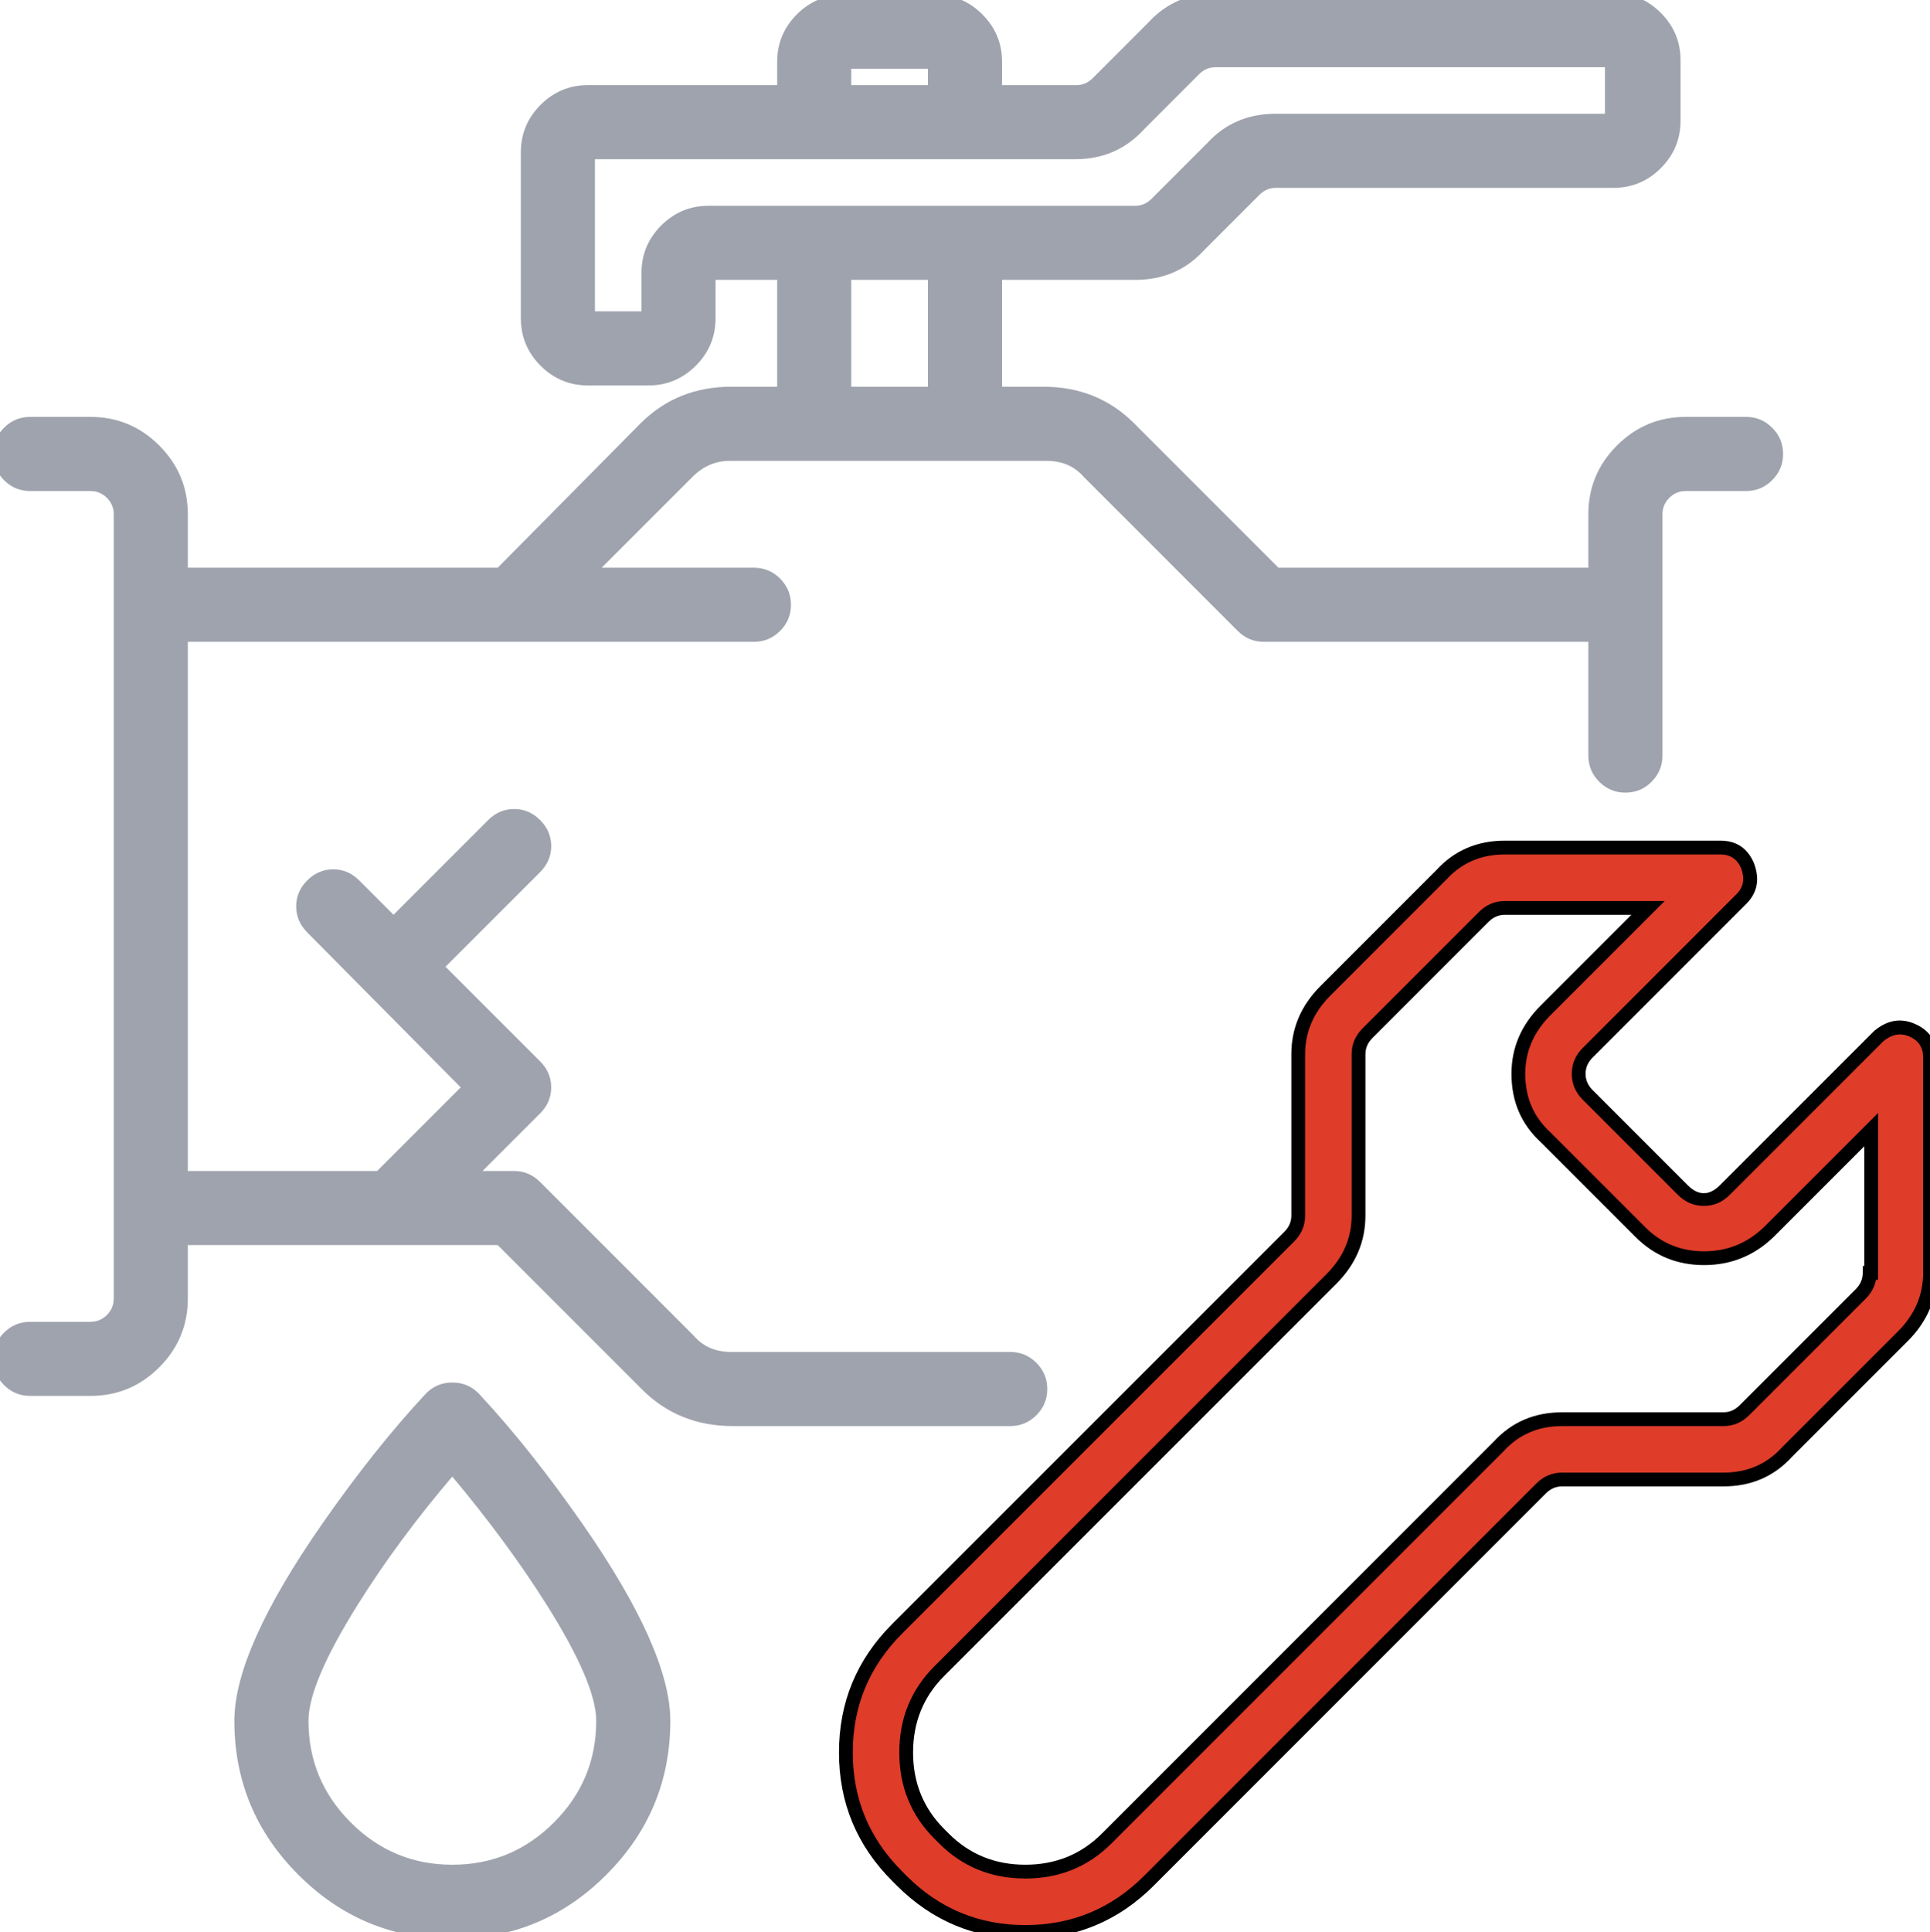 <svg xmlns="http://www.w3.org/2000/svg" xmlns:xlink="http://www.w3.org/1999/xlink" fill="none" version="1.1" width="70" height="70.066" viewBox="0 0 70 70.066"><defs><clipPath id="master_svg0_104_09817"><rect x="0" y="0" width="70" height="70.066" rx="0"/></clipPath></defs><g clip-path="url(#master_svg0_104_09817)"><g><path d="M3.281,48.18L1.094,48.18C0.492,48.18,0,48.672,0,49.273C0,49.875,0.492,50.367,1.094,50.367L3.281,50.367C5.086,50.367,6.562,48.891,6.562,47.086L6.562,44.898L18.156,44.898L23.461,50.203C24.281,51.023,25.375,51.461,26.578,51.461L36.641,51.461C37.242,51.461,37.734,50.969,37.734,50.367C37.734,49.766,37.242,49.273,36.641,49.273L26.523,49.273C25.922,49.273,25.375,49.055,24.992,48.617L19.414,43.039C19.195,42.82,18.922,42.711,18.648,42.711L16.898,42.711L19.414,40.195C19.852,39.758,19.852,39.102,19.414,38.664L15.805,35.055L19.414,31.445C19.852,31.008,19.852,30.352,19.414,29.914C18.977,29.477,18.32,29.477,17.883,29.914L14.273,33.523L12.852,32.102C12.414,31.664,11.758,31.664,11.32,32.102C10.883,32.539,10.883,33.195,11.32,33.633L17.062,39.43L13.781,42.711L6.562,42.711L6.562,23.023L27.344,23.023C27.945,23.023,28.438,22.531,28.438,21.93C28.438,21.328,27.945,20.836,27.344,20.836L21.219,20.836L24.938,17.117C25.375,16.68,25.922,16.461,26.469,16.461L37.953,16.461C38.555,16.461,39.102,16.68,39.484,17.117L45.062,22.695C45.281,22.914,45.555,23.023,45.828,23.023L57.859,23.023L57.859,27.398C57.859,28,58.352,28.492,58.953,28.492C59.555,28.492,60.047,28,60.047,27.398L60.047,18.648C60.047,18.047,60.539,17.555,61.141,17.555L63.328,17.555C63.93,17.555,64.422,17.062,64.422,16.461C64.422,15.859,63.93,15.367,63.328,15.367L61.141,15.367C59.336,15.367,57.859,16.844,57.859,18.648L57.859,20.836L46.266,20.836L40.961,15.531C40.141,14.711,39.047,14.273,37.844,14.273L36.094,14.273L36.094,9.898L41.18,9.898C42.055,9.898,42.875,9.57,43.477,8.914L45.5,6.891C45.719,6.672,45.992,6.562,46.266,6.562L58.516,6.562C59.719,6.562,60.703,5.578,60.703,4.375L60.703,2.188C60.703,0.984,59.719,0,58.516,0L44.133,0C43.258,0,42.438,0.328,41.836,0.984L39.812,3.008C39.594,3.227,39.32,3.336,39.047,3.336L36.094,3.336L36.094,2.242C36.094,1.039,35.109,0.055,33.906,0.055L30.625,0.055C29.422,0.055,28.438,1.039,28.438,2.242L28.438,3.336L21.328,3.336C20.125,3.336,19.141,4.32,19.141,5.523L19.141,11.539C19.141,12.742,20.125,13.727,21.328,13.727L23.516,13.727C24.719,13.727,25.703,12.742,25.703,11.539L25.703,9.898L28.438,9.898L28.438,14.273L26.523,14.273C25.375,14.273,24.227,14.711,23.406,15.531L18.156,20.836L6.562,20.836L6.562,18.648C6.562,16.844,5.086,15.367,3.281,15.367L1.094,15.367C0.492,15.367,0,15.859,0,16.461C0,17.062,0.492,17.555,1.094,17.555L3.281,17.555C3.883,17.555,4.375,18.047,4.375,18.648L4.375,47.086C4.375,47.688,3.883,48.18,3.281,48.18ZM30.625,2.242L33.906,2.242L33.906,3.336L30.625,3.336L30.625,2.242ZM23.516,9.898L23.516,11.539L21.328,11.539L21.328,5.523L38.992,5.523C39.867,5.523,40.688,5.195,41.289,4.539L43.312,2.516C43.531,2.297,43.805,2.188,44.078,2.188L58.461,2.188L58.461,4.375L46.266,4.375C45.391,4.375,44.57,4.703,43.969,5.359L41.945,7.383C41.727,7.602,41.453,7.711,41.18,7.711L25.703,7.711C24.5,7.711,23.516,8.695,23.516,9.898ZM30.625,9.898L33.906,9.898L33.906,14.273L30.625,14.273L30.625,9.898Z" fill="#9FA3AD" fill-opacity="1"/><path d="M4.125,18.648L4.125,47.086Q4.125,47.434,3.877,47.682Q3.629,47.93,3.281,47.93L1.094,47.93Q0.539,47.93,0.145,48.324Q-0.25,48.719,-0.25,49.273Q-0.25,49.828,0.145,50.223Q0.539,50.617,1.094,50.617L3.281,50.617Q4.738,50.617,5.775,49.58Q6.812,48.543,6.812,47.086L6.812,45.148L18.053,45.148L23.284,50.38Q24.615,51.711,26.578,51.711L36.641,51.711Q37.195,51.711,37.59,51.316Q37.984,50.922,37.984,50.367Q37.984,49.812,37.59,49.418Q37.195,49.023,36.641,49.023L26.523,49.023Q25.68,49.023,25.18,48.453L25.175,48.446L19.591,42.862Q19.189,42.461,18.648,42.461L17.502,42.461L19.591,40.372Q19.992,39.971,19.992,39.43Q19.992,38.889,19.591,38.487L16.158,35.055L19.591,31.622Q19.992,31.221,19.992,30.68Q19.992,30.139,19.591,29.737Q19.189,29.336,18.648,29.336Q18.107,29.336,17.706,29.737L14.273,33.17L13.028,31.925Q12.627,31.523,12.086,31.523Q11.545,31.523,11.143,31.925Q10.742,32.326,10.742,32.867Q10.742,33.408,11.143,33.81L16.71,39.429L13.678,42.461L6.812,42.461L6.812,23.273L27.344,23.273Q27.898,23.273,28.293,22.879Q28.688,22.484,28.688,21.93Q28.688,21.375,28.293,20.98Q27.898,20.586,27.344,20.586L21.822,20.586L25.114,17.294Q25.697,16.711,26.469,16.711L37.953,16.711Q38.797,16.711,39.296,17.282L39.302,17.288L44.886,22.872Q45.287,23.273,45.828,23.273L57.609,23.273L57.609,27.398Q57.609,27.953,58.004,28.348Q58.398,28.742,58.953,28.742Q59.508,28.742,59.902,28.348Q60.297,27.953,60.297,27.398L60.297,18.648Q60.297,18.301,60.545,18.053Q60.793,17.805,61.141,17.805L63.328,17.805Q63.883,17.805,64.277,17.41Q64.672,17.016,64.672,16.461Q64.672,15.906,64.277,15.512Q63.883,15.117,63.328,15.117L61.141,15.117Q59.684,15.117,58.647,16.154Q57.609,17.191,57.609,18.648L57.609,20.586L46.369,20.586L41.138,15.354Q39.807,14.023,37.844,14.023L36.344,14.023L36.344,10.148L41.18,10.148Q42.681,10.148,43.657,9.087L45.677,7.067Q45.932,6.812,46.266,6.812L58.516,6.812Q59.522,6.812,60.237,6.097Q60.953,5.381,60.953,4.375L60.953,2.188Q60.953,1.182,60.237,0.466Q59.522,-0.25,58.516,-0.25L44.133,-0.25Q42.631,-0.25,41.655,0.811L39.636,2.831Q39.381,3.086,39.047,3.086L36.344,3.086L36.344,2.242Q36.344,1.236,35.628,0.52Q34.912,-0.195,33.906,-0.195L30.625,-0.195Q29.619,-0.195,28.903,0.52Q28.188,1.236,28.188,2.242L28.188,3.086L21.328,3.086Q20.322,3.086,19.606,3.802Q18.891,4.518,18.891,5.523L18.891,11.539Q18.891,12.545,19.606,13.261Q20.322,13.977,21.328,13.977L23.516,13.977Q24.521,13.977,25.237,13.261Q25.953,12.545,25.953,11.539L25.953,10.148L28.188,10.148L28.188,14.023L26.523,14.023Q24.561,14.023,23.23,15.354L18.052,20.586L6.812,20.586L6.812,18.648Q6.812,17.191,5.775,16.154Q4.738,15.117,3.281,15.117L1.094,15.117Q0.539,15.117,0.145,15.512Q-0.25,15.906,-0.25,16.461Q-0.25,17.016,0.145,17.41Q0.539,17.805,1.094,17.805L3.281,17.805Q3.629,17.805,3.877,18.053Q4.125,18.301,4.125,18.648ZM4.23,48.035Q4.625,47.641,4.625,47.086L4.625,18.648Q4.625,18.094,4.23,17.699Q3.836,17.305,3.281,17.305L1.094,17.305Q0.746,17.305,0.498,17.057Q0.25,16.809,0.25,16.461Q0.25,16.113,0.498,15.865Q0.746,15.617,1.094,15.617L3.281,15.617Q4.531,15.617,5.422,16.508Q6.312,17.398,6.312,18.648L6.312,21.086L18.261,21.086L23.583,15.708Q24.768,14.523,26.523,14.523L28.688,14.523L28.688,9.648L25.453,9.648L25.453,11.539Q25.453,12.338,24.884,12.907Q24.314,13.477,23.516,13.477L21.328,13.477Q20.529,13.477,19.96,12.907Q19.391,12.338,19.391,11.539L19.391,5.523Q19.391,4.725,19.96,4.155Q20.529,3.586,21.328,3.586L28.688,3.586L28.688,2.242Q28.688,1.443,29.257,0.874Q29.826,0.305,30.625,0.305L33.906,0.305Q34.705,0.305,35.274,0.874Q35.844,1.443,35.844,2.242L35.844,3.586L39.047,3.586Q39.588,3.586,39.989,3.185L42.017,1.157L42.02,1.153Q42.848,0.25,44.133,0.25L58.516,0.25Q59.314,0.25,59.884,0.819Q60.453,1.389,60.453,2.188L60.453,4.375Q60.453,5.174,59.884,5.743Q59.314,6.312,58.516,6.312L46.266,6.312Q45.725,6.312,45.323,6.714L43.296,8.741L43.292,8.745Q42.464,9.648,41.18,9.648L35.844,9.648L35.844,14.523L37.844,14.523Q39.6,14.523,40.784,15.708L46.162,21.086L58.109,21.086L58.109,18.648Q58.109,17.398,59,16.508Q59.891,15.617,61.141,15.617L63.328,15.617Q63.676,15.617,63.924,15.865Q64.172,16.113,64.172,16.461Q64.172,16.809,63.924,17.057Q63.676,17.305,63.328,17.305L61.141,17.305Q60.586,17.305,60.191,17.699Q59.797,18.094,59.797,18.648L59.797,27.398Q59.797,27.746,59.549,27.994Q59.301,28.242,58.953,28.242Q58.605,28.242,58.357,27.994Q58.109,27.746,58.109,27.398L58.109,22.773L45.828,22.773Q45.494,22.773,45.239,22.518L39.667,16.946Q39.019,16.211,37.953,16.211L26.469,16.211Q25.49,16.211,24.761,16.94L20.615,21.086L27.344,21.086Q27.691,21.086,27.939,21.334Q28.188,21.582,28.188,21.93Q28.188,22.277,27.939,22.525Q27.691,22.773,27.344,22.773L6.312,22.773L6.312,42.961L13.885,42.961L17.415,39.431L11.497,33.456Q10.908,32.867,11.497,32.278Q12.086,31.689,12.675,32.278L14.273,33.877L18.06,30.091Q18.648,29.502,19.237,30.091Q19.492,30.346,19.492,30.68Q19.492,31.014,19.237,31.268L15.451,35.055L19.237,38.841Q19.492,39.096,19.492,39.43Q19.492,39.764,19.237,40.019L16.295,42.961L18.648,42.961Q18.982,42.961,19.237,43.216L24.81,48.788Q25.458,49.523,26.523,49.523L36.641,49.523Q36.988,49.523,37.236,49.772Q37.484,50.02,37.484,50.367Q37.484,50.715,37.236,50.963Q36.988,51.211,36.641,51.211L26.578,51.211Q24.822,51.211,23.638,50.026L18.26,44.648L6.312,44.648L6.312,47.086Q6.312,48.336,5.422,49.227Q4.531,50.117,3.281,50.117L1.094,50.117Q0.746,50.117,0.498,49.869Q0.25,49.621,0.25,49.273Q0.25,48.926,0.498,48.678Q0.746,48.43,1.094,48.43L3.281,48.43Q3.836,48.43,4.23,48.035ZM24.335,8.53Q24.904,7.961,25.703,7.961L41.18,7.961Q41.721,7.961,42.122,7.56L44.149,5.532L44.153,5.528Q44.981,4.625,46.266,4.625L58.711,4.625L58.711,1.938L44.078,1.938Q43.537,1.938,43.136,2.339L41.108,4.366L41.105,4.37Q40.277,5.273,38.992,5.273L21.078,5.273L21.078,11.789L23.766,11.789L23.766,9.898Q23.766,9.1,24.335,8.53ZM30.375,1.992L30.375,3.586L34.156,3.586L34.156,1.992L30.375,1.992ZM41.18,7.461L25.703,7.461Q24.697,7.461,23.981,8.177Q23.266,8.893,23.266,9.898L23.266,11.289L21.578,11.289L21.578,5.773L38.992,5.773Q40.494,5.773,41.47,4.712L43.489,2.692Q43.744,2.438,44.078,2.438L58.211,2.438L58.211,4.125L46.266,4.125Q44.764,4.125,43.788,5.186L41.769,7.206Q41.514,7.461,41.18,7.461ZM30.875,3.086L33.656,3.086L33.656,2.492L30.875,2.492L30.875,3.086ZM30.375,9.648L30.375,14.523L34.156,14.523L34.156,9.648L30.375,9.648ZM30.875,14.023L33.656,14.023L33.656,10.148L30.875,10.148L30.875,14.023Z" fill-rule="evenodd" fill="#9FA3AD" fill-opacity="1"/></g><g><path d="M15.586,50.75C14.875,51.516,8.75,58.461,8.75,62.398C8.75,66.609,12.195,70.055,16.406,70.055C20.617,70.055,24.062,66.609,24.062,62.398C24.062,58.461,17.938,51.516,17.227,50.75C16.789,50.258,16.023,50.258,15.586,50.75ZM16.406,67.867C13.398,67.867,10.938,65.406,10.938,62.398C10.938,60.32,14,55.945,16.406,53.156C18.812,56,21.875,60.32,21.875,62.398C21.875,65.406,19.414,67.867,16.406,67.867Z" fill="#9FA3AD" fill-opacity="1"/><path d="M17.412,50.582Q19.243,52.554,21.116,55.242Q24.312,59.827,24.312,62.398Q24.312,65.66,21.99,67.982Q19.668,70.305,16.406,70.305Q13.144,70.305,10.822,67.982Q8.5,65.66,8.5,62.398Q8.5,59.827,11.696,55.242Q13.57,52.553,15.399,50.584Q15.802,50.131,16.406,50.131Q17.009,50.131,17.412,50.582ZM16.406,50.631Q16.786,50.631,17.04,50.916L17.043,50.92Q18.852,52.868,20.706,55.528Q23.812,59.984,23.812,62.398Q23.812,65.453,21.637,67.629Q19.461,69.805,16.406,69.805Q13.352,69.805,11.176,67.629Q9,65.453,9,62.398Q9,59.984,12.106,55.528Q13.961,52.868,15.773,50.916Q16.026,50.631,16.406,50.631ZM20.445,66.438Q22.125,64.758,22.125,62.398Q22.125,60.905,20.255,57.931Q18.749,55.538,16.597,52.995L16.408,52.771L16.217,52.993Q14.106,55.439,12.558,57.911Q10.688,60.896,10.688,62.398Q10.688,64.758,12.367,66.438Q14.047,68.117,16.406,68.117Q18.766,68.117,20.445,66.438ZM19.831,58.198Q21.625,61.049,21.625,62.398Q21.625,64.551,20.092,66.084Q18.559,67.617,16.406,67.617Q14.254,67.617,12.721,66.084Q11.188,64.551,11.188,62.398Q11.188,61.04,12.981,58.177Q14.439,55.85,16.404,53.542Q18.411,55.94,19.831,58.198Z" fill-rule="evenodd" fill="#9FA3AD" fill-opacity="1"/></g><g><path d="M69.344,37.352C68.961,37.187,68.469,37.297,68.141,37.57L62.562,43.148C62.125,43.586,61.469,43.586,61.031,43.148L57.586,39.703C57.367,39.484,57.258,39.211,57.258,38.937C57.258,38.664,57.367,38.391,57.586,38.172L63.164,32.594C63.492,32.266,63.547,31.828,63.383,31.391C63.219,31.008,62.836,30.734,62.398,30.734L54.578,30.734C53.703,30.734,52.883,31.062,52.281,31.719L48.07,35.93C47.469,36.531,47.086,37.352,47.086,38.227L47.086,44.078C47.086,44.352,46.977,44.625,46.758,44.844L32.539,59.062C31.336,60.266,30.68,61.852,30.68,63.547C30.68,65.242,31.336,66.828,32.539,68.031L32.703,68.195C33.906,69.398,35.492,70.055,37.187,70.055C38.883,70.055,40.469,69.398,41.672,68.195L55.891,53.977C56.109,53.758,56.383,53.648,56.656,53.648L62.508,53.648C63.383,53.648,64.203,53.32,64.805,52.664L69.016,48.453C69.617,47.852,70,47.031,70,46.156L70,38.336C70,37.898,69.727,37.516,69.344,37.352ZM67.812,46.156C67.812,46.43,67.703,46.703,67.484,46.922L63.273,51.133C63.055,51.352,62.781,51.461,62.508,51.461L56.656,51.461C55.781,51.461,54.961,51.789,54.359,52.445L40.141,66.664C39.375,67.43,38.281,67.867,37.187,67.867C36.094,67.867,35,67.43,34.234,66.664L34.07,66.5C33.305,65.734,32.867,64.641,32.867,63.547C32.867,62.453,33.305,61.359,34.07,60.594L48.289,46.375C48.891,45.773,49.273,44.953,49.273,44.078L49.273,38.227C49.273,37.953,49.383,37.68,49.602,37.461L53.812,33.25C54.031,33.031,54.305,32.922,54.578,32.922L59.773,32.922L56.055,36.641C55.453,37.242,55.07,38.062,55.07,38.937C55.07,39.812,55.398,40.633,56.055,41.234L59.5,44.68C60.758,45.937,62.836,45.937,64.148,44.68L67.867,40.961L67.867,46.156L67.812,46.156Z" fill="#DF3C29" fill-opacity="1"/><path d="M70.25,46.156L70.25,38.336Q70.25,37.468,69.442,37.122Q68.68,36.795,67.981,37.378L67.972,37.386L62.386,42.972Q61.797,43.56,61.208,42.972L57.763,39.526Q57.508,39.271,57.508,38.937Q57.508,38.604,57.763,38.349L63.341,32.771Q63.942,32.169,63.617,31.303L63.615,31.297L63.613,31.292Q63.266,30.484,62.398,30.484L54.578,30.484Q53.076,30.484,52.101,31.546L47.894,35.753Q46.836,36.81,46.836,38.227L46.836,44.078Q46.836,44.412,46.581,44.667L32.362,58.886Q30.43,60.818,30.43,63.547Q30.43,66.275,32.362,68.208L32.526,68.372Q34.459,70.305,37.187,70.305Q39.916,70.305,41.849,68.372L56.067,54.153Q56.322,53.898,56.656,53.898L62.508,53.898Q64.009,53.898,64.985,52.837L69.192,48.63Q70.25,47.572,70.25,46.156ZM69.245,37.581Q69.75,37.798,69.75,38.336L69.75,46.156Q69.75,47.365,68.839,48.276L64.624,52.491L64.62,52.495Q63.792,53.398,62.508,53.398L56.656,53.398Q56.115,53.398,55.714,53.8L41.495,68.019Q39.709,69.805,37.187,69.805Q34.666,69.805,32.88,68.019L32.716,67.854Q30.93,66.068,30.93,63.547Q30.93,61.025,32.716,59.239L46.935,45.02Q47.336,44.619,47.336,44.078L47.336,38.227Q47.336,37.018,48.247,36.106L52.462,31.892L52.466,31.888Q53.294,30.984,54.578,30.984L62.398,30.984Q62.934,30.984,63.151,31.484Q63.359,32.045,62.987,32.417L57.409,37.995Q57.008,38.396,57.008,38.937Q57.008,39.479,57.409,39.88L60.854,43.325Q61.256,43.727,61.797,43.727Q62.338,43.727,62.739,43.325L68.309,37.755Q68.769,37.377,69.245,37.581ZM68.04,46.406Q67.967,46.793,67.661,47.099L63.45,51.31Q63.049,51.711,62.508,51.711L56.656,51.711Q55.372,51.711,54.544,52.614L54.54,52.618L40.317,66.841Q39.041,68.117,37.187,68.117Q35.334,68.117,34.058,66.841L33.894,66.677Q32.617,65.4,32.617,63.547Q32.617,61.693,33.894,60.417L48.112,46.198Q49.023,45.287,49.023,44.078L49.023,38.227Q49.023,37.685,49.425,37.284L53.636,33.073Q54.037,32.672,54.578,32.672L60.377,32.672L56.231,36.817Q55.32,37.729,55.32,38.937Q55.32,40.222,56.224,41.05L56.228,41.054L59.677,44.503Q60.547,45.373,61.804,45.373Q63.064,45.373,63.975,44.499L68.117,40.357L68.117,46.406L68.04,46.406ZM67.617,45.906L67.617,41.564L64.321,44.86Q63.264,45.873,61.804,45.873Q60.34,45.873,59.323,44.856L55.882,41.415Q54.82,40.439,54.82,38.937Q54.82,37.521,55.878,36.464L59.17,33.172L54.578,33.172Q54.244,33.172,53.989,33.427L49.778,37.638Q49.523,37.893,49.523,38.227L49.523,44.078Q49.523,45.494,48.466,46.552L34.247,60.771Q33.117,61.9,33.117,63.547Q33.117,65.193,34.247,66.323L34.411,66.487Q35.541,67.617,37.187,67.617Q38.834,67.617,39.964,66.487L54.179,52.272Q55.155,51.211,56.656,51.211L62.508,51.211Q62.842,51.211,63.097,50.956L67.308,46.745Q67.562,46.49,67.562,46.156L67.562,45.906L67.617,45.906Z" fill-rule="evenodd" fill="DF3C29" fill-opacity="1"/></g></g></svg>